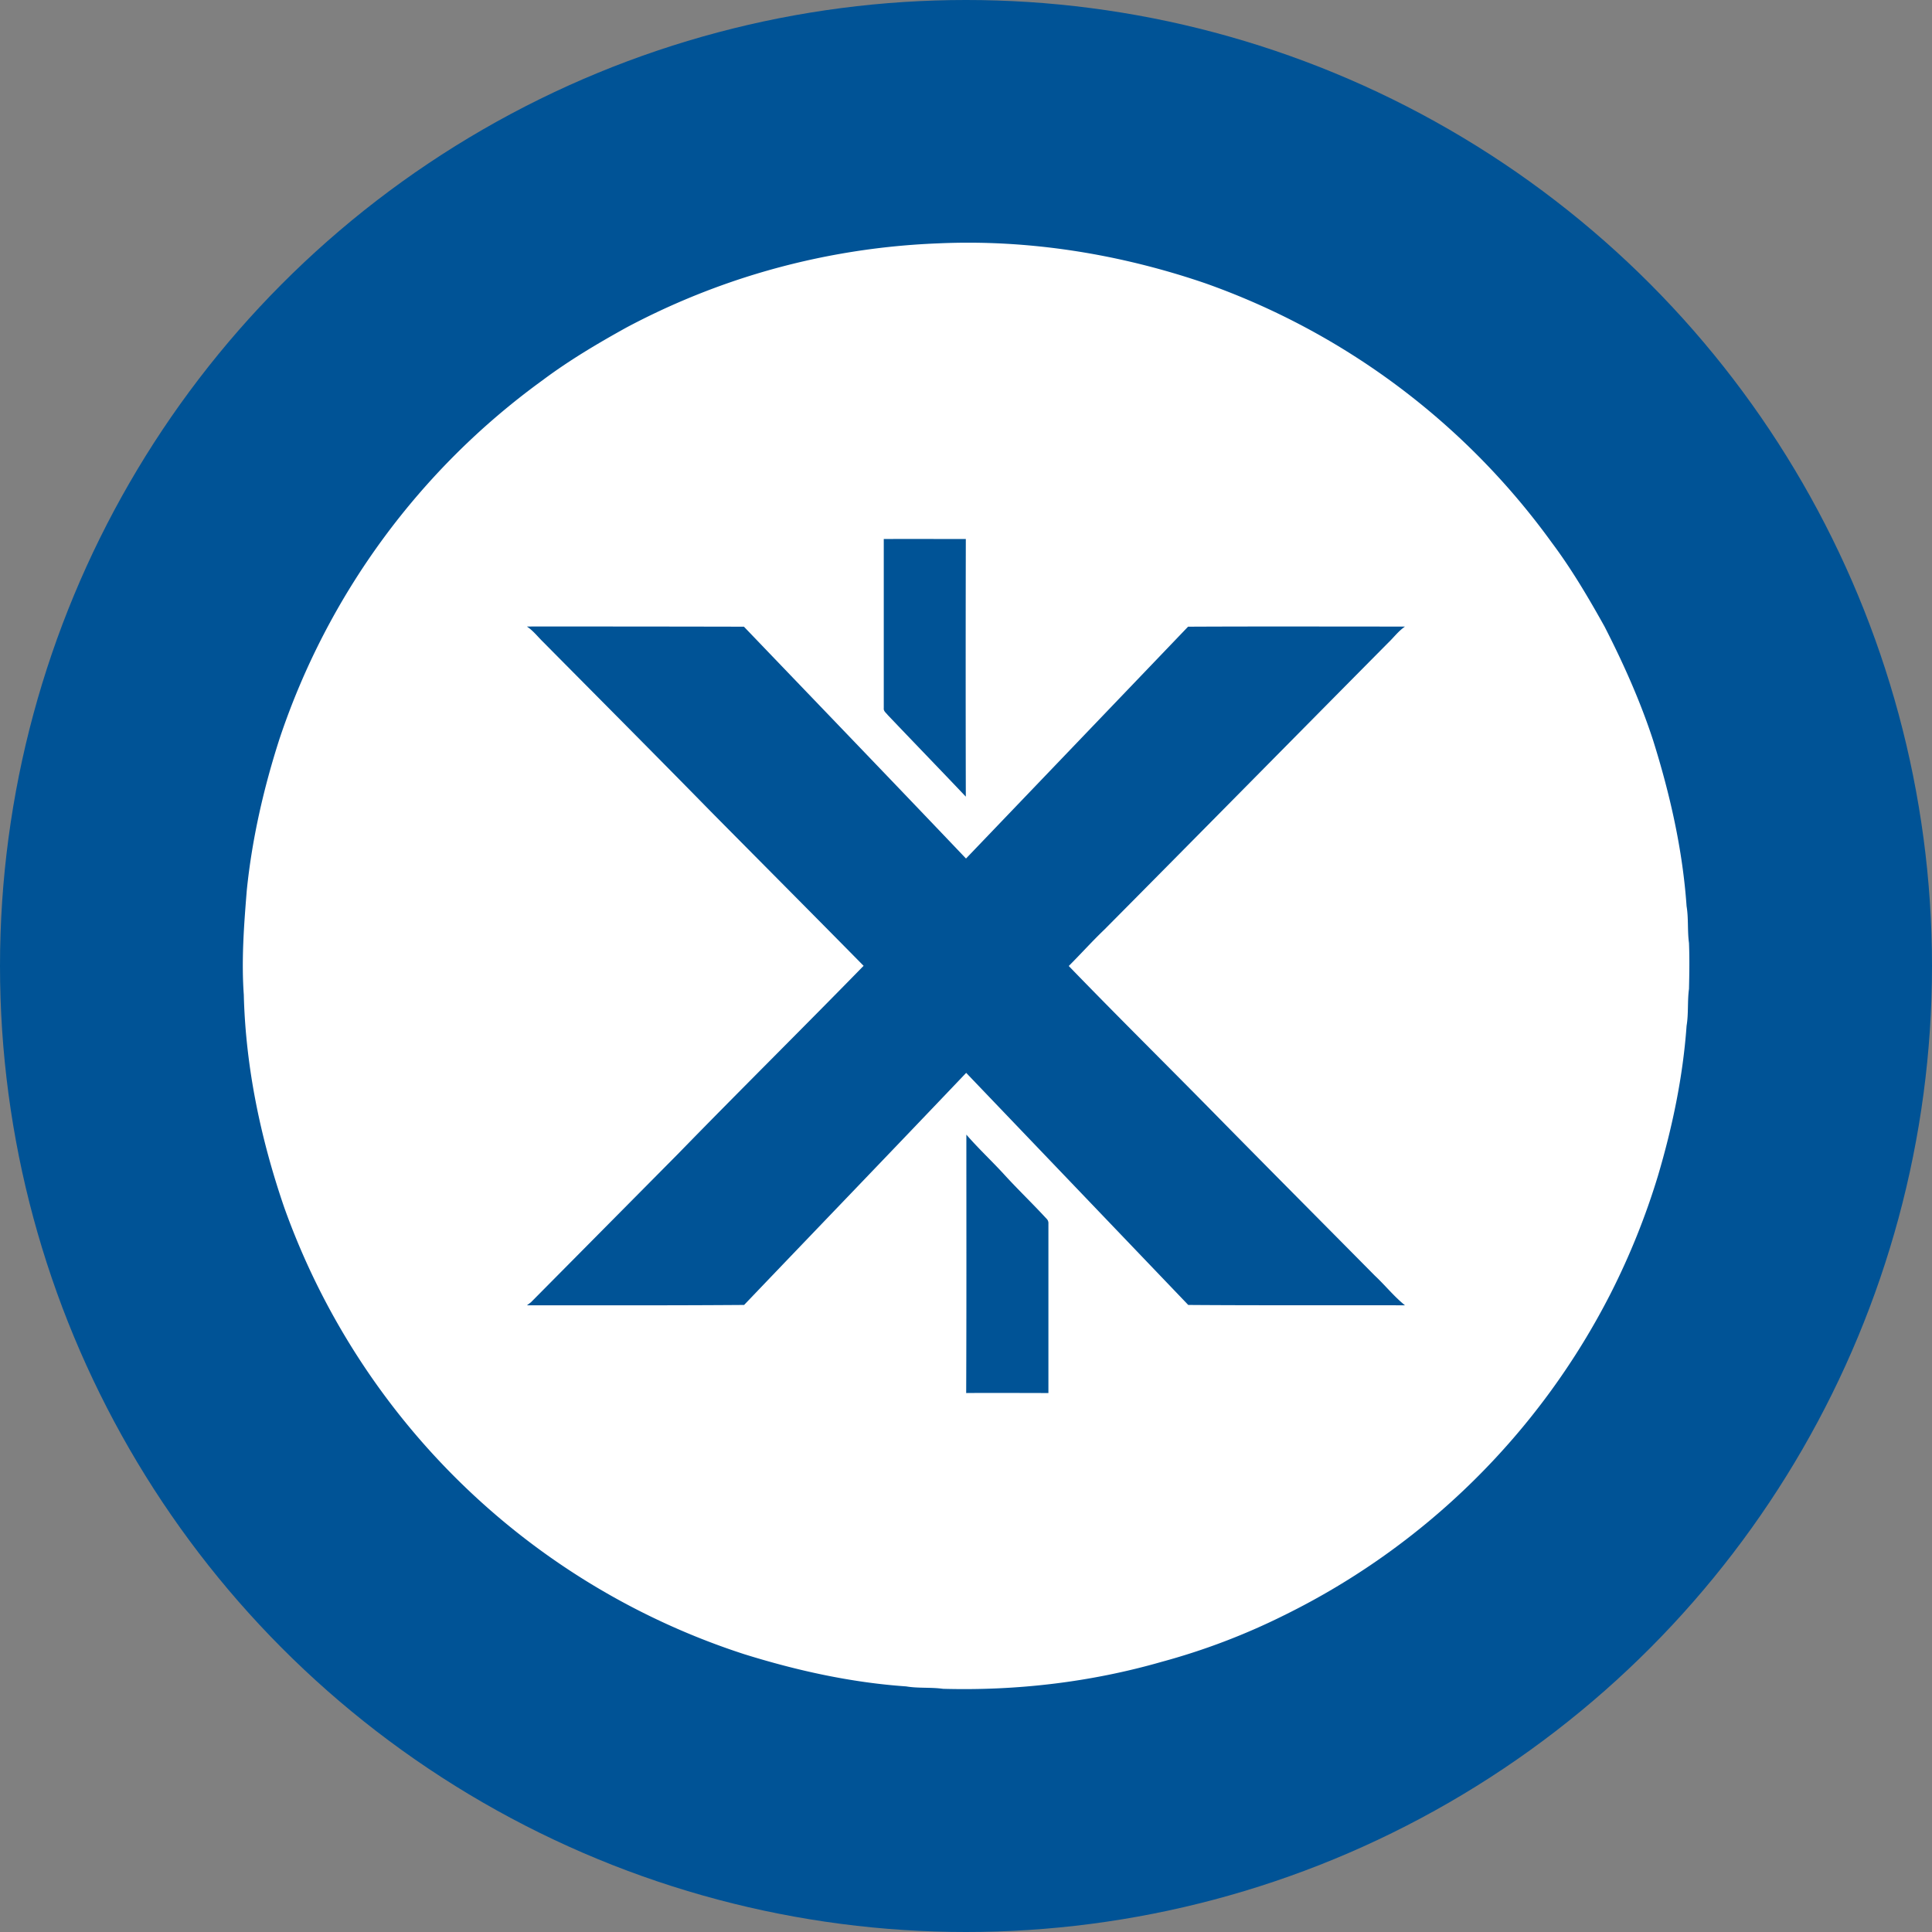 <svg xmlns="http://www.w3.org/2000/svg" width="1em" height="1em" viewBox="0 0 32 32"><rect x="0" y="0" width="32" height="32" fill="#808080" stroke="none"/><g fill="none"><circle cx="16" cy="16" r="16" fill="#005396"/><path fill="#FFF" d="M12.328 4.598a12 12 0 0 1 3.21-.567c1.497-.068 3.002.175 4.417.658A12.03 12.03 0 0 1 25.7 8.984c.33.44.608.913.876 1.393c.311.608.592 1.234.804 1.883c.28.891.49 1.814.555 2.749c.034.202.012.408.04.61c.01.253.006.506 0 .761c-.028.203-.006.409-.04.611c-.06.842-.234 1.674-.474 2.484a12 12 0 0 1-.78 1.942a12.03 12.03 0 0 1-5.41 5.336a11 11 0 0 1-2.033.773c-1.175.337-2.4.48-3.618.446c-.203-.028-.412-.006-.611-.04c-.913-.063-1.811-.262-2.684-.534A12.03 12.03 0 0 1 4.708 20c-.39-1.135-.64-2.322-.67-3.525c-.041-.577.003-1.157.05-1.733c.087-.851.28-1.693.542-2.506A12.04 12.04 0 0 1 8.984 6.3c.44-.33.913-.61 1.393-.876a12 12 0 0 1 1.951-.826m2.31 4.33v2.802c-.006.05.04.078.065.112c.43.452.864.9 1.294 1.353a974 974 0 0 1 0-4.267c-.452 0-.907-.003-1.36 0zm-5.91 1.45c.103.068.178.167.265.252c.926.935 1.855 1.867 2.777 2.808c.845.854 1.693 1.705 2.534 2.559c-1.019 1.044-2.057 2.07-3.073 3.114L8.794 21.57l-.066.05c1.197 0 2.397.003 3.597-.006c1.225-1.282 2.456-2.56 3.678-3.844l3.678 3.844c1.197.009 2.394.003 3.59.006c-.183-.147-.327-.33-.498-.49c-.857-.866-1.72-1.733-2.575-2.602c-.829-.845-1.673-1.677-2.496-2.528c.2-.2.386-.408.592-.605c1.568-1.58 3.13-3.166 4.697-4.747c.094-.09.172-.196.28-.27c-1.2 0-2.396-.004-3.593.002L16 14.22c-1.222-1.284-2.453-2.562-3.678-3.84q-1.797-.004-3.594-.003zm7.278 8.415c0 1.427.003 2.852-.003 4.28c.455-.004.91 0 1.362 0v-2.806a.1.1 0 0 0-.031-.081c-.23-.25-.474-.483-.701-.732c-.206-.225-.427-.43-.627-.661"/></g></svg>